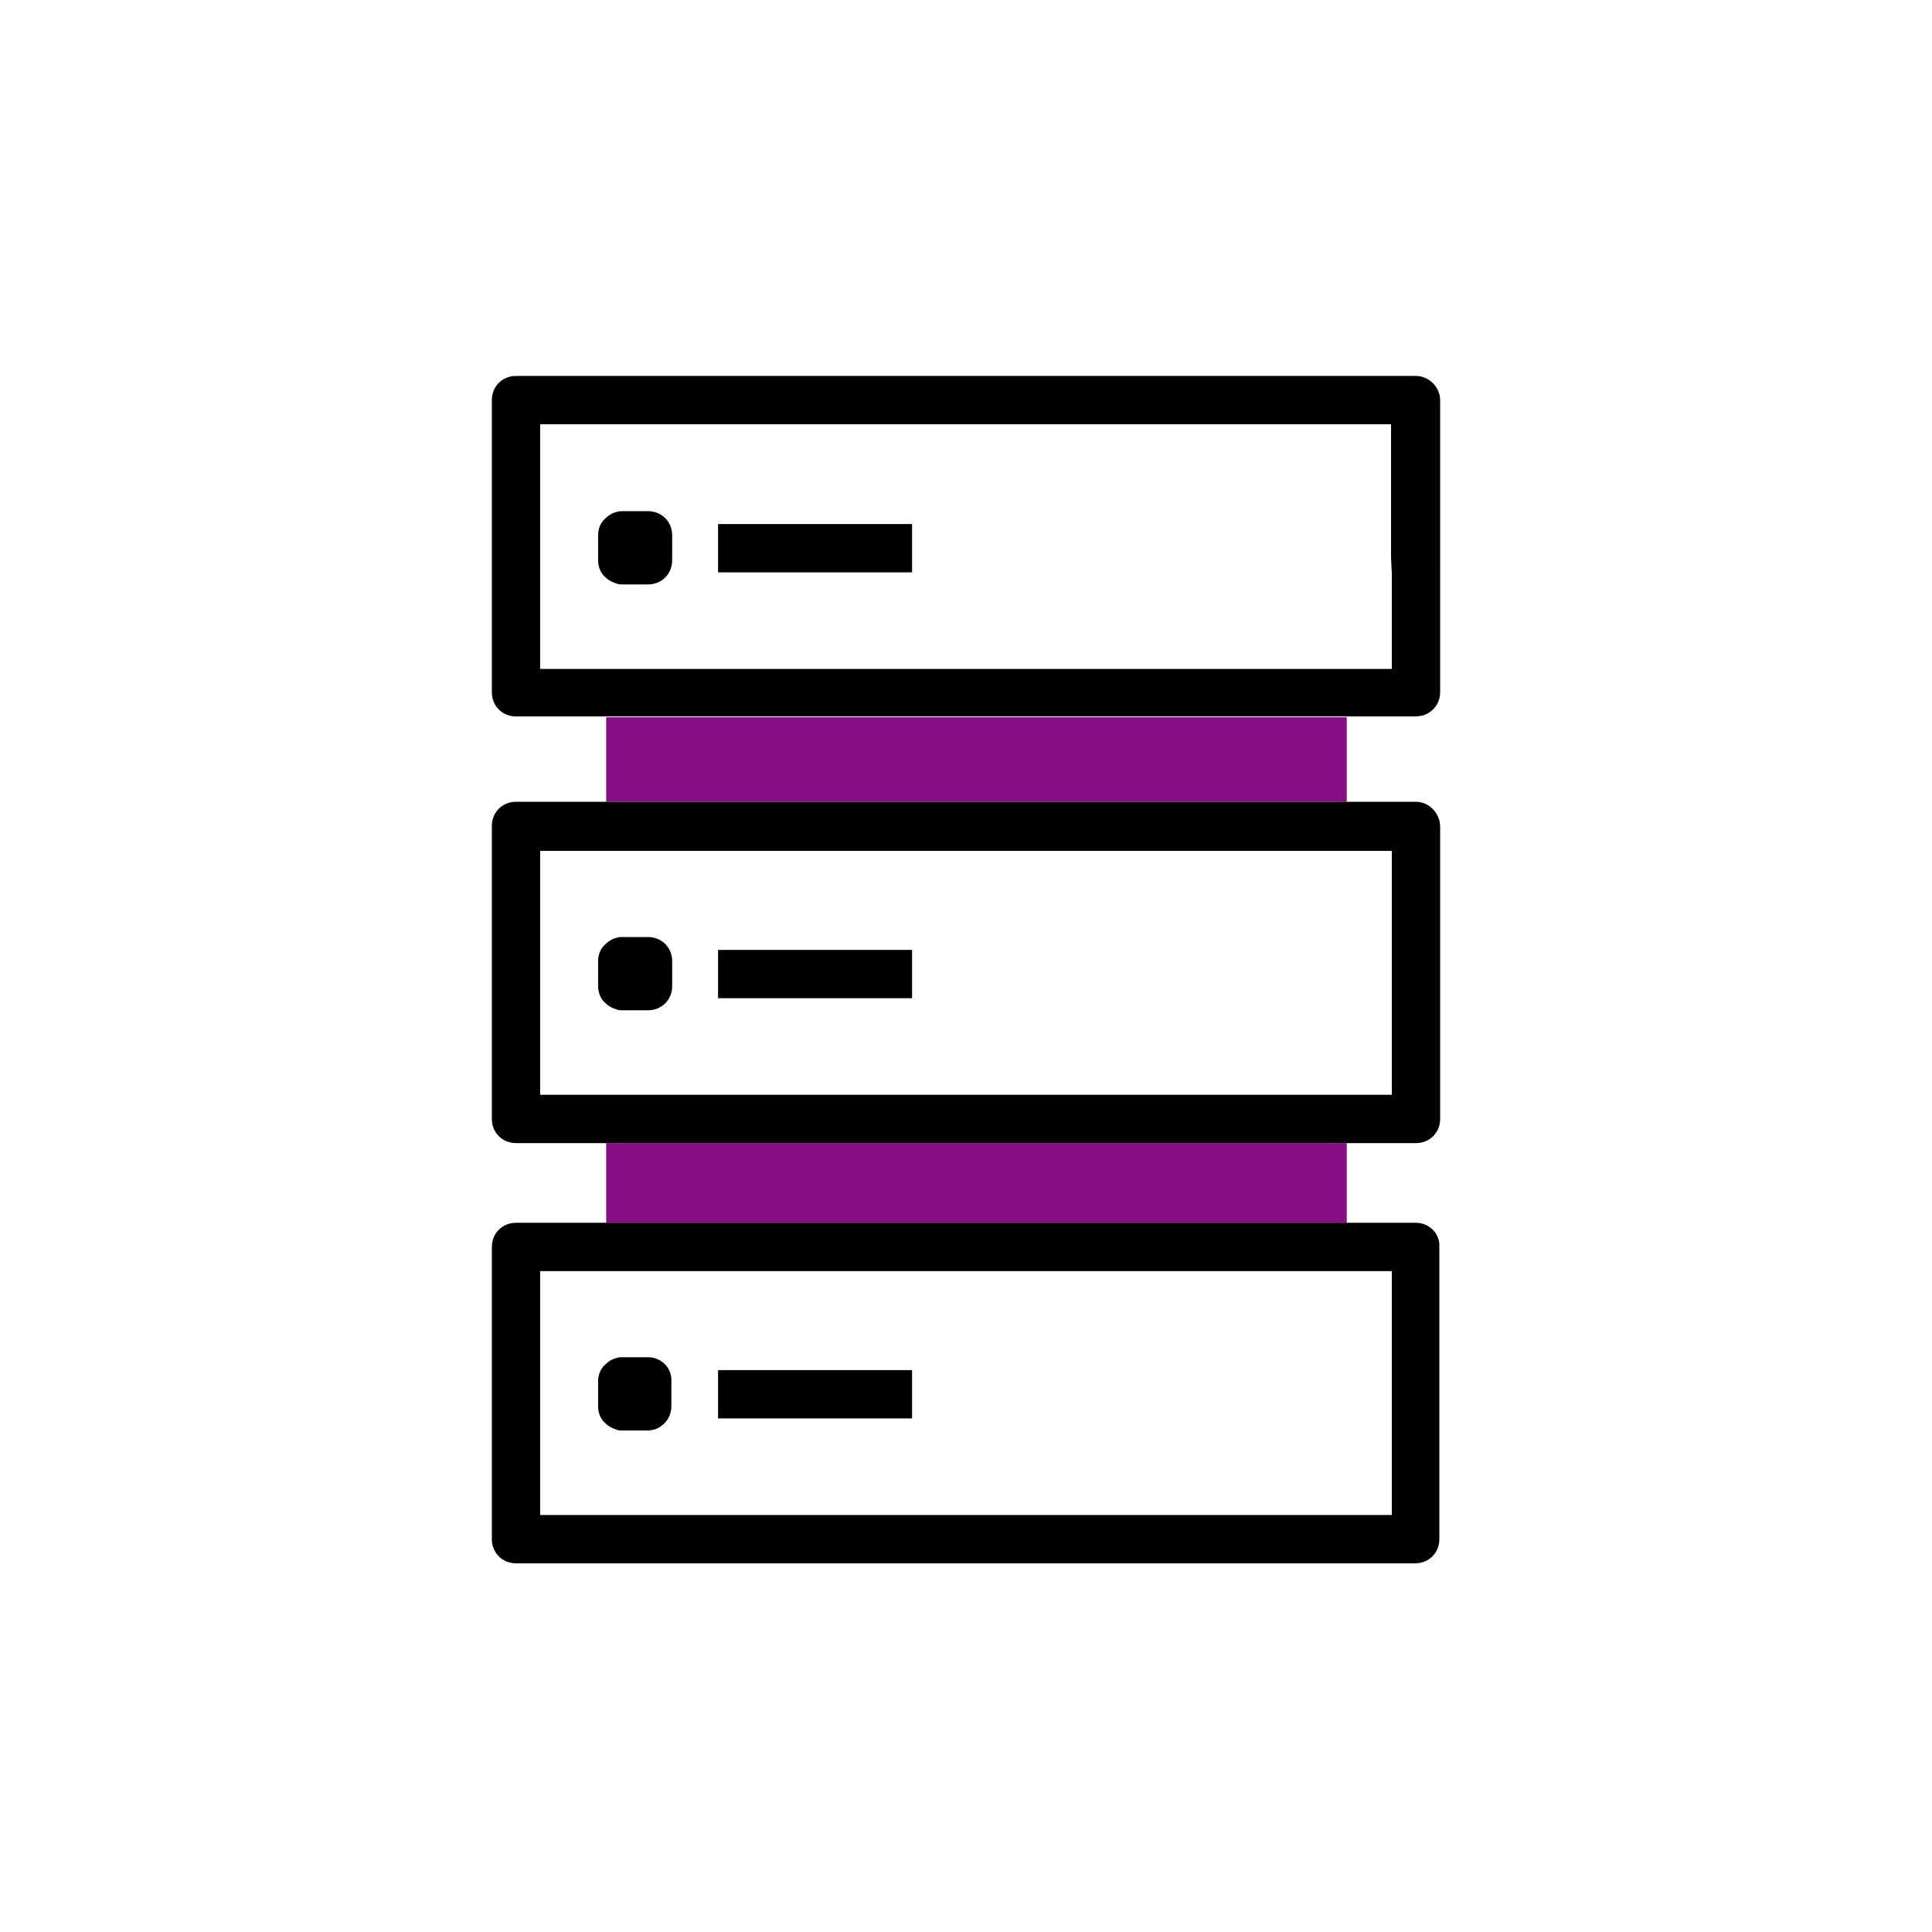 <?xml version="1.0" encoding="utf-8"?>
<!-- Generator: Adobe Illustrator 27.5.0, SVG Export Plug-In . SVG Version: 6.00 Build 0)  -->
<svg version="1.1" id="Ebene_1" xmlns="http://www.w3.org/2000/svg" xmlns:xlink="http://www.w3.org/1999/xlink" x="0px" y="0px"
	 viewBox="0 0 240 240" style="enable-background:new 0 0 240 240;" xml:space="preserve">
<style type="text/css">
	.st0{fill:#870D87;}
</style>
<g id="Layer_17">
</g>
<g id="Layer_33">
	<g>
		<g>
			<polygon class="st0" points="165.9,89.1 164.5,89.1 78.1,89.1 76.7,89.1 75.3,89.1 75.3,99.6 76.7,99.6 78.1,99.6 164.5,99.6 
				165.9,99.6 167.3,99.6 167.3,90 167.3,89.1 166.1,89.1 			"/>
			<polygon class="st0" points="164.5,142 78.1,142 76.7,142 75.3,142 75.3,151.9 76.7,151.9 78.1,151.9 164.5,151.9 165.9,151.9 
				167.3,151.9 167.3,142 165.9,142 			"/>
		</g>
		<g>
			<path d="M175.9,46.7h-0.5h-6h-18.6h-3h-3H64.1c-1.7,0-3,1.3-3,3v36.3c0,1.7,1.3,3,3,3h11.2h1.4h1.4h86.4h1.4h0.2h1.2h3.8h4.8
				c0.3,0,0.6-0.1,0.8-0.1c1.3-0.4,2.2-1.5,2.2-2.9v-0.4V70.1v-0.8v-6V49.7C178.9,48.1,177.5,46.7,175.9,46.7z M172.9,71.3v11.8
				h-4.7h-1h-1.4h-1.4h-0.8h-4.2H78.1h-1.4h-1.4h-8.2V52.7h78.1h3h3h18.4h3.2v10.6v6L172.9,71.3L172.9,71.3z"/>
			<rect x="89.2" y="65.1" width="24.1" height="6"/>
			<path d="M80.5,63.5h-2.5h-0.7c-0.2,0-0.5,0-0.7,0.1c-0.5,0.1-1,0.4-1.4,0.8c-0.6,0.5-0.9,1.3-0.9,2.1v3.1c0,0.8,0.3,1.6,0.9,2.1
				c0.4,0.4,0.8,0.6,1.4,0.8c0.2,0.1,0.5,0.1,0.7,0.1h0.7h2.5c1.7,0,3-1.3,3-3v-3.1C83.5,64.8,82.2,63.5,80.5,63.5z"/>
			<path d="M175.9,99.6h-8.6h-1.4h-1.4H78.1h-1.4h-1.4H64.1c-1.7,0-3,1.3-3,3V139c0,1.7,1.3,3,3,3h11.2h1.4h1.4h86.4h1.4h1.4h8.6
				c1.7,0,3-1.3,3-3v-36.3C178.9,101,177.5,99.6,175.9,99.6z M172.9,136h-5.6h-1.4h-1.4H78.1h-1.4h-1.4h-8.2v-30.3h8.2h1.4h1.4h86.4
				h1.4h1.4h5.6L172.9,136L172.9,136z"/>
			<rect x="89.2" y="118" width="24.1" height="6"/>
			<path d="M80.5,116.4h-2.5h-0.7c-0.2,0-0.5,0-0.7,0.1c-0.5,0.1-1,0.4-1.4,0.8c-0.6,0.5-0.9,1.3-0.9,2.1v3.1c0,0.8,0.3,1.6,0.9,2.1
				c0.4,0.4,0.8,0.6,1.4,0.8c0.2,0.1,0.5,0.1,0.7,0.1h0.7h2.5c1.7,0,3-1.3,3-3v-3.1C83.5,117.7,82.2,116.4,80.5,116.4z"/>
			<path d="M175.9,151.9h-8.6h-1.4h-1.4H78.1h-1.4h-1.4h-6.2h-2.6h-2.4c-1.7,0-3,1.3-3,3v36.3c0,1.7,1.3,3,3,3h111.7
				c1.7,0,3-1.3,3-3v-32.1v-1v-3.2C178.9,153.2,177.5,151.9,175.9,151.9z M172.9,188.2H67.1v-30.3h8.2h1.4h0.6h0.8h6.5h79.9h1.4h1.4
				h5.6L172.9,188.2L172.9,188.2z"/>
			<polygon points="100.5,170.2 95.9,170.2 89.2,170.2 89.2,176.2 113.3,176.2 113.3,175.3 113.3,170.2 110.9,170.2 			"/>
			<path d="M80.5,168.6h-2.5h-0.7c-0.2,0-0.5,0-0.7,0.1c-0.5,0.1-1,0.4-1.4,0.8c-0.6,0.5-0.9,1.3-0.9,2.1v3.1c0,0.8,0.3,1.6,0.9,2.1
				c0.4,0.4,0.8,0.6,1.4,0.8c0.2,0.1,0.5,0.1,0.7,0.1h3.1c0.7,0,1.3-0.2,1.8-0.6c0.7-0.5,1.2-1.4,1.2-2.4v-3.1
				C83.5,170,82.2,168.6,80.5,168.6z"/>
		</g>
	</g>
</g>
<g id="Layer_23">
</g>
<g id="Layer_21">
</g>
<g id="Layer_24">
</g>
<g id="Layer_29">
</g>
<g id="Layer_26">
</g>
<g id="Layer_27">
</g>
<g id="Layer_28">
</g>
<g id="Layer_25">
</g>
<g id="Layer_34">
</g>
<g id="Layer_30">
</g>
<g id="Layer_20">
</g>
<g id="Layer_31">
</g>
<g id="Layer_38">
</g>
<g id="Layer_35">
</g>
<g id="Layer_36">
</g>
<g id="Layer_32">
</g>
<g id="Layer_37">
</g>
<g id="Layer_22">
</g>
</svg>
